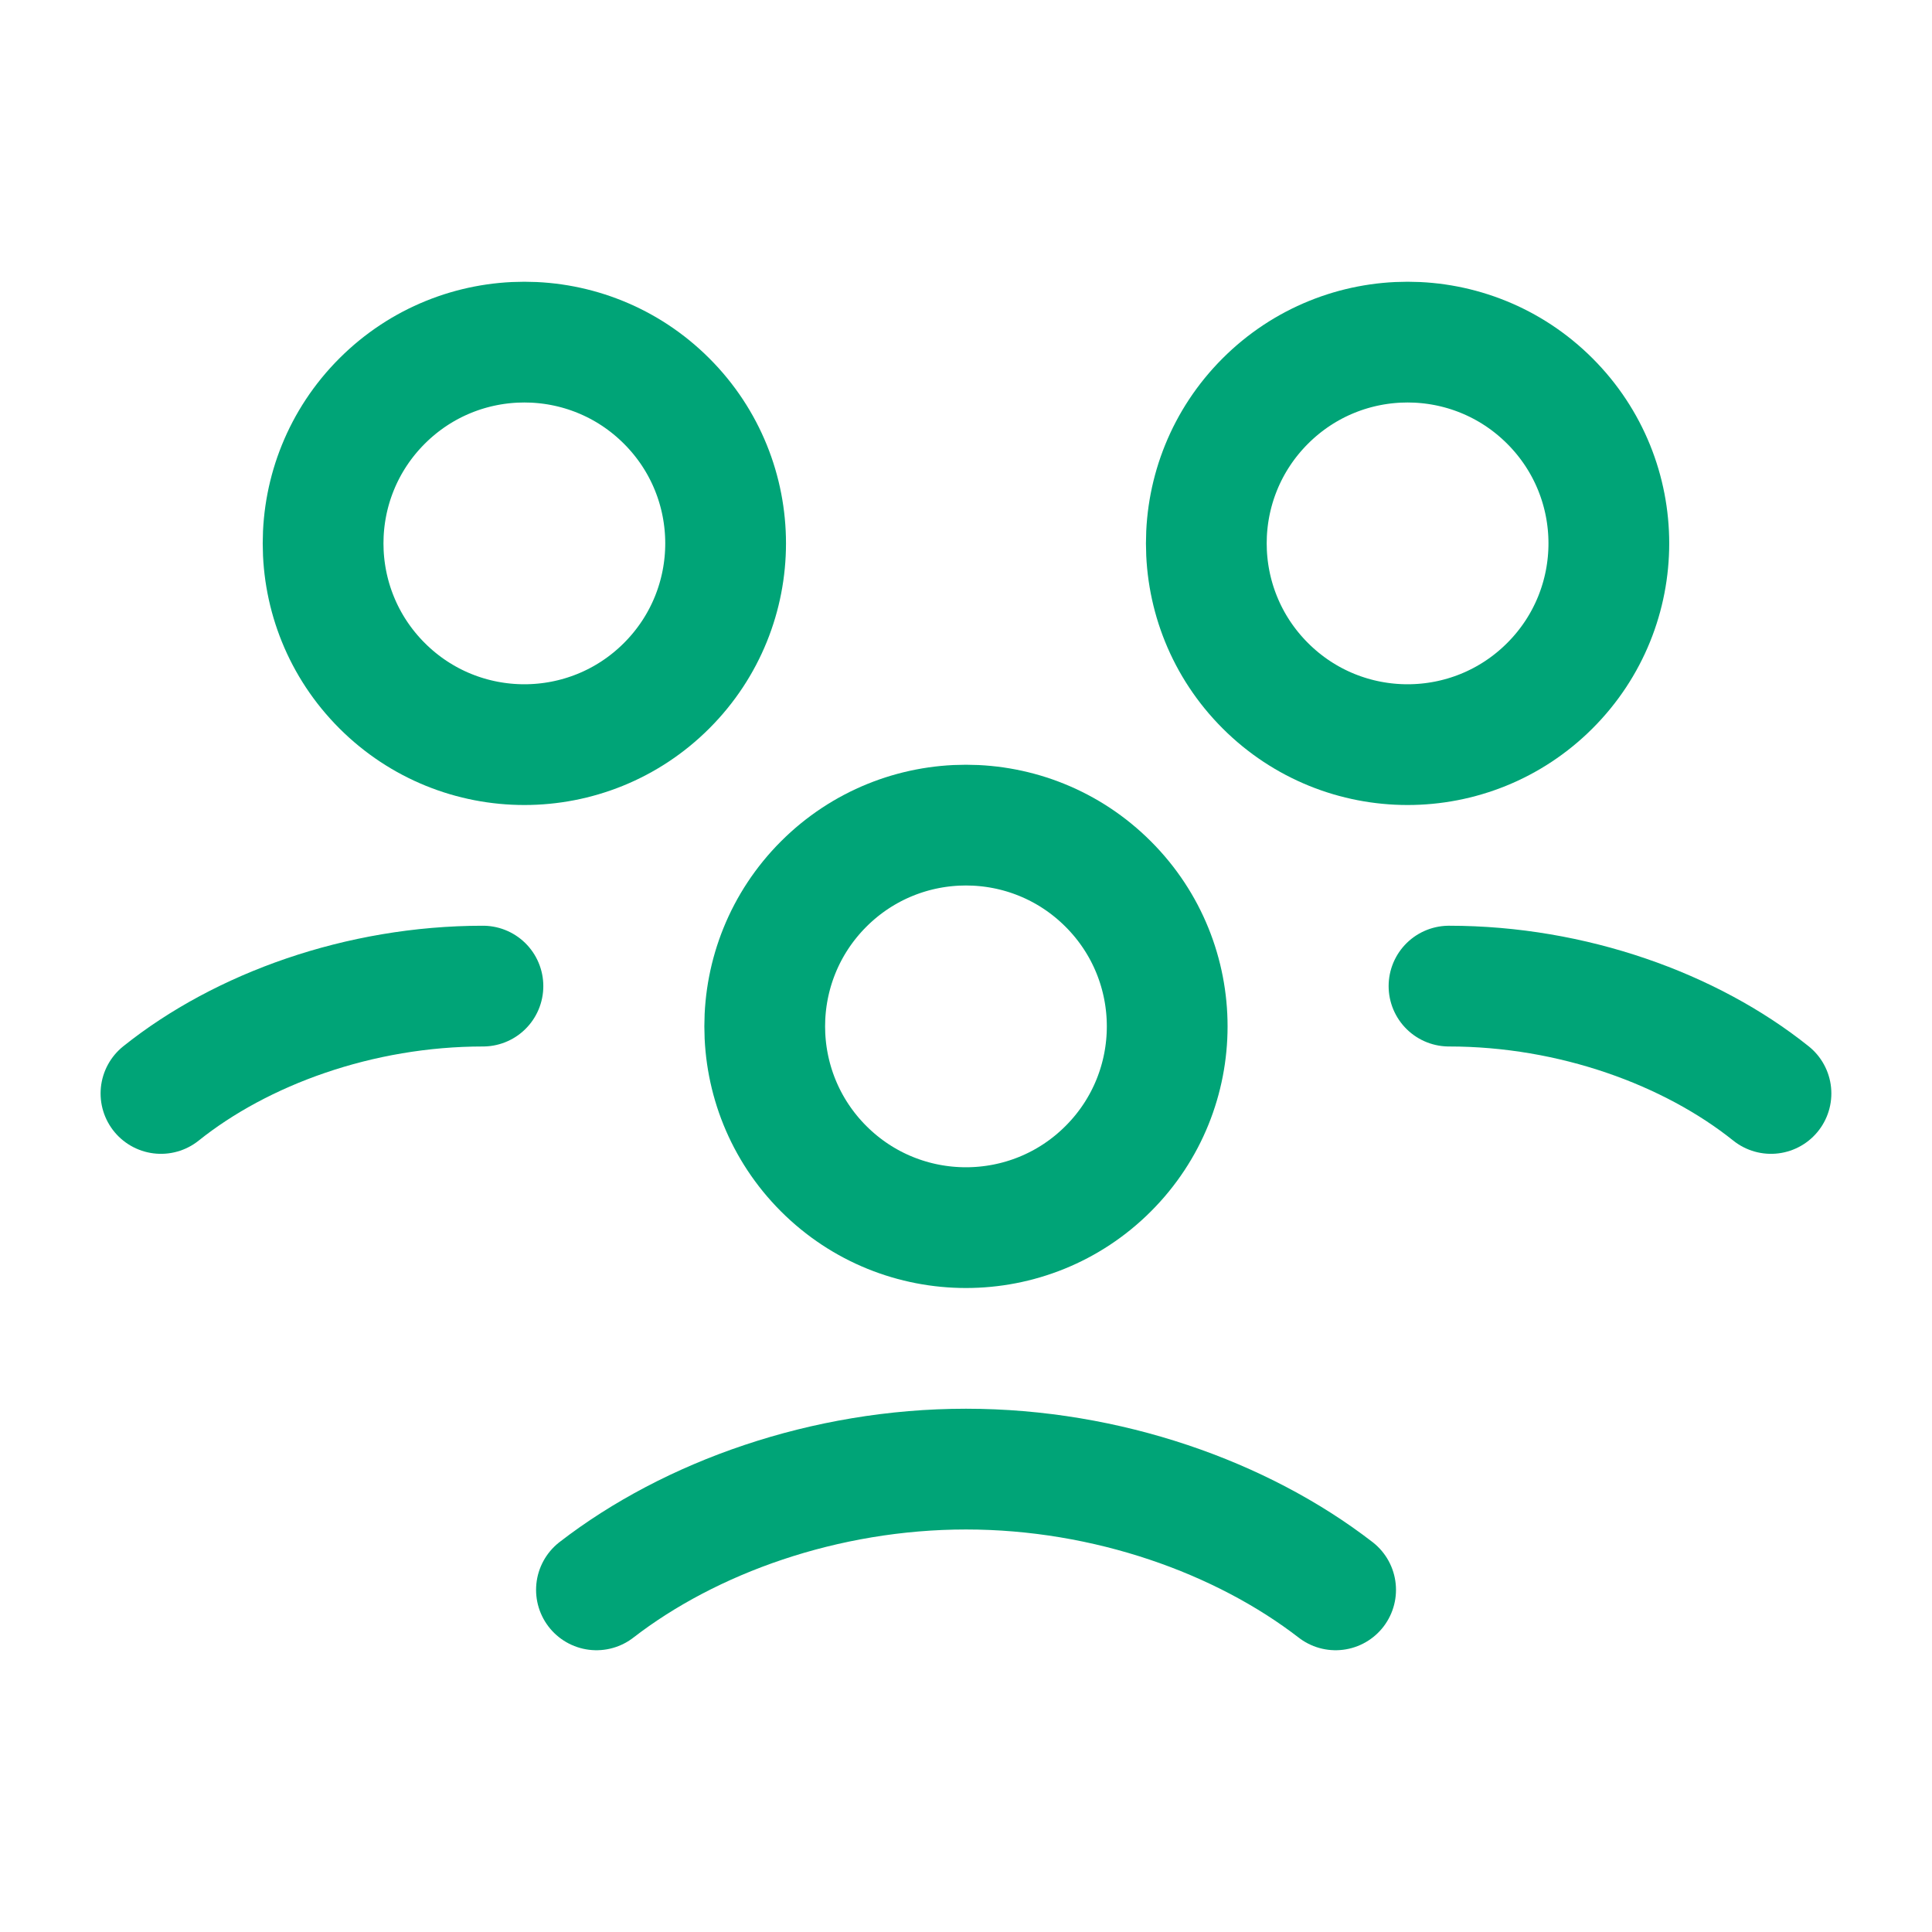 <svg width="32" height="32" viewBox="0 0 32 32" fill="none" xmlns="http://www.w3.org/2000/svg">
<path d="M18.356 14.643C19.658 15.945 19.658 18.055 18.356 19.357C17.055 20.659 14.944 20.659 13.642 19.357C12.341 18.055 12.341 15.945 13.642 14.643C14.944 13.341 17.055 13.341 18.356 14.643" stroke="#00A477" stroke-width="2" stroke-linecap="round" stroke-linejoin="round"/>
<path d="M25.671 6.643C26.973 7.945 26.973 10.055 25.671 11.357C24.369 12.659 22.259 12.659 20.957 11.357C19.655 10.055 19.655 7.945 20.957 6.643C22.259 5.341 24.369 5.341 25.671 6.643" stroke="#00A477" stroke-width="2" stroke-linecap="round" stroke-linejoin="round"/>
<path d="M24 16.333C26.044 16.333 28 17.044 29.333 18.111" stroke="#00A477" stroke-width="2" stroke-linecap="round" stroke-linejoin="round"/>
<path d="M11.042 6.643C12.344 7.945 12.344 10.055 11.042 11.357C9.74 12.659 7.63 12.659 6.328 11.357C5.026 10.055 5.026 7.945 6.328 6.643C7.63 5.341 9.74 5.341 11.042 6.643" stroke="#00A477" stroke-width="2" stroke-linecap="round" stroke-linejoin="round"/>
<path d="M2.666 18.111C3.999 17.044 5.955 16.333 7.999 16.333" stroke="#00A477" stroke-width="2" stroke-linecap="round" stroke-linejoin="round"/>
<path d="M22.122 26.333C20.568 25.132 18.336 24.333 16 24.333C13.664 24.333 11.432 25.132 9.879 26.333" stroke="#00A477" stroke-width="2" stroke-linecap="round" stroke-linejoin="round"/>
</svg>
